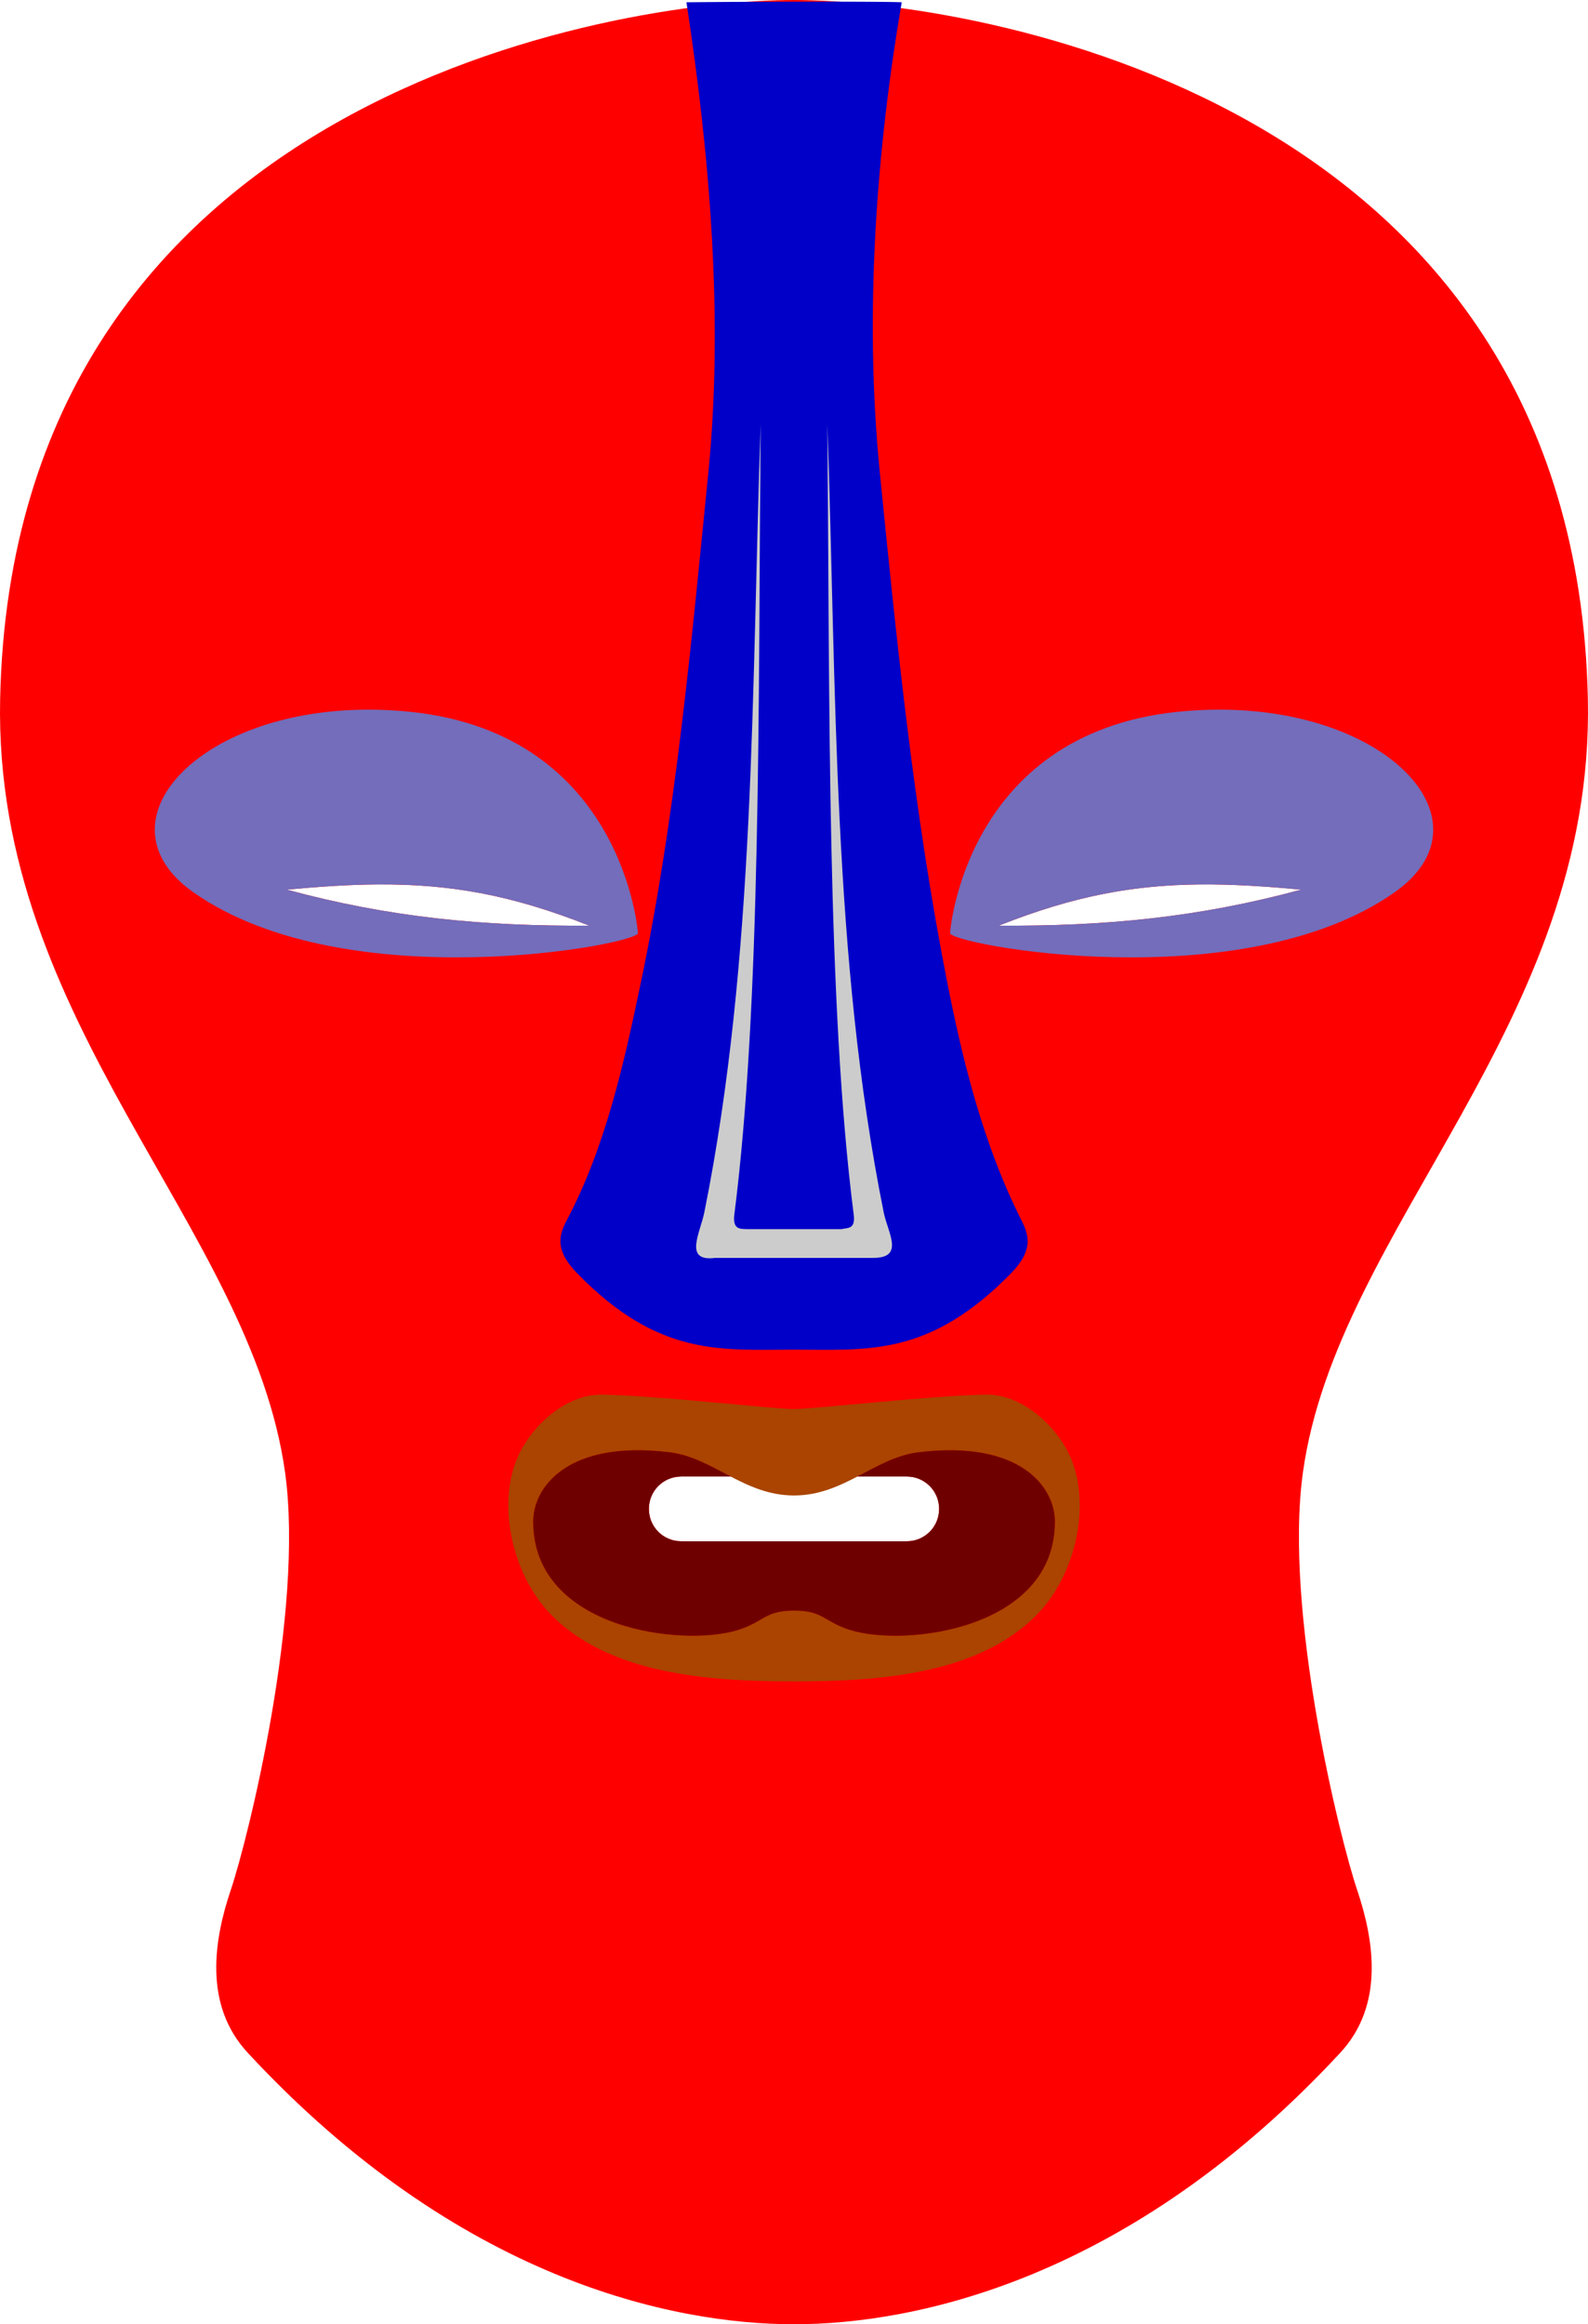 <?xml version="1.0" encoding="UTF-8" standalone="no"?>
<!-- Created with Inkscape (http://www.inkscape.org/) -->
<svg xmlns:dc="http://purl.org/dc/elements/1.1/" xmlns:cc="http://creativecommons.org/ns#" xmlns:rdf="http://www.w3.org/1999/02/22-rdf-syntax-ns#" xmlns:svg="http://www.w3.org/2000/svg" xmlns="http://www.w3.org/2000/svg" xmlns:sodipodi="http://sodipodi.sourceforge.net/DTD/sodipodi-0.dtd" xmlns:inkscape="http://www.inkscape.org/namespaces/inkscape" width="545.989" height="798.979" id="svg5085" version="1.1" inkscape:version="0.48.0 r9654" sodipodi:docname="Новый документ 13">
  <title id="title5672">by Rones</title>
  <defs id="defs5087"/>
  <sodipodi:namedview id="base" pagecolor="#ffffff" bordercolor="#666666" borderopacity="1.0" inkscape:pageopacity="0.0" inkscape:pageshadow="2" inkscape:zoom="0.35" inkscape:cx="-73.904332" inkscape:cy="658.829" inkscape:document-units="px" inkscape:current-layer="layer1" showgrid="false" fit-margin-top="0" fit-margin-left="0" fit-margin-right="0" fit-margin-bottom="0" inkscape:window-width="1280" inkscape:window-height="904" inkscape:window-x="-4" inkscape:window-y="-4" inkscape:window-maximized="1"/>
  <g inkscape:label="Layer 1" inkscape:groupmode="layer" id="layer1" transform="translate(-99.816,-79.922)">
    <g id="g5663">
      <path id="path4997" d="m 372.798,79.922 c -61.181,0 -268.529,33.124 -272.935,240.276 -2.381,111.938 86.27,181.393 97.978,265.944 6.615,47.77 -12.681,125.692 -18.677,143.471 -5.774,17.119 -9.436,39.506 5.843,55.98 72.431,78.098 146.295,93.309 187.791,93.309 41.496,0 115.386,-15.211 187.817,-93.309 15.279,-16.474 11.591,-38.861 5.817,-55.98 C 560.436,711.833 541.166,633.911 547.781,586.141 559.489,501.591 648.14,432.135 645.759,320.197 641.353,113.046 433.979,79.922 372.798,79.922 z M 229.633,383.959 c 24.731,-0.166 45.979,3.527 72.744,14.161 -36.533,0.222 -68.635,-2.802 -103.923,-12.375 11.276,-1.054 21.502,-1.721 31.179,-1.786 z m 283.166,0 c 10.629,-0.076 21.84,0.615 34.369,1.786 -35.288,9.572 -67.39,12.597 -103.923,12.375 25.601,-10.172 46.171,-13.994 69.554,-14.161 z m -178.759,203.534 77.54,0 c 6.168,0 11.125,4.956 11.125,11.125 0,6.168 -4.956,11.125 -11.125,11.125 l -77.54,0 c -6.169,0 -11.125,-4.956 -11.125,-11.125 0,-6.168 4.956,-11.125 11.125,-11.125 z" style="fill:#ff0000;fill-opacity:1;stroke:none" inkscape:connector-curvature="0"/>
      <path id="path5030" d="m 225.959,323.871 c -58.61,0.239 -93.542,38.993 -59.603,62.818 52.614,36.934 153.023,17.823 152.81,13.982 0,0 -4.889,-68.198 -77.821,-76.009 -5.279,-0.566 -10.419,-0.811 -15.386,-0.791 z m 3.674,60.088 c 24.731,-0.166 45.979,3.527 72.744,14.161 -36.533,0.222 -68.635,-2.802 -103.923,-12.375 11.276,-1.054 21.502,-1.721 31.179,-1.786 z" style="fill:#736dbb;fill-opacity:1;stroke:none" inkscape:connector-curvature="0"/>
      <path style="fill:#0000c9;fill-opacity:1;stroke:none" d="m 447.358,517.696 c 7.475,-7.641 6.496,-12.652 3.725,-18.141 -13.425,-26.593 -20.455,-55.794 -25.709,-82.571 -11.518,-58.697 -17.321,-117.311 -23.032,-174.333 -5.536,-55.28 -1.054,-112.026 7.508,-161.951 -8.407,-0.393 -65.624,-0.136 -74.019,0 8.163,53.392 12.75,109.335 7.508,161.951 -5.941,59.62 -11.27,117.763 -23.032,174.333 -6.034,29.02 -12.408,57.484 -25.709,82.571 -2.88,5.432 -3.75,10.5 3.725,18.141 28.104,28.729 49.26,26.178 74.517,26.178 25.257,0 46.412,2.55 74.517,-26.178 z" id="path4983" inkscape:connector-curvature="0" sodipodi:nodetypes="ssssccsssszs"/>
      <path style="fill:#cccccc;stroke:none" d="m 361.346,225.727 c -3.169,91.072 -1.705,183.182 -19.366,270.945 -1.429,7.099 -7.231,17.048 3.7,15.666 l 54.271,0 c 11.017,0.032 5.128,-8.567 3.7,-15.666 -17.661,-87.763 -16.197,-179.872 -19.366,-270.945 0.813,97.221 -0.138,199.688 9.058,271.761 0.663,5.2 -2.265,4.439 -4.133,4.95 l -32.787,0 c -1.935,-0.098 -4.797,0.25 -4.133,-4.95 9.196,-72.073 8.245,-174.54 9.058,-271.761 z" id="path4985" inkscape:connector-curvature="0" sodipodi:nodetypes="csssscssssc"/>
      <path id="path4993" d="m 306.51,559.35 c -12.709,-0.117 -25.538,11.916 -29.674,23.933 -5.697,16.552 -0.111,38.436 11.941,51.132 20.078,21.151 54.961,23.499 84.047,23.499 29.086,0 63.944,-2.348 84.021,-23.499 12.052,-12.696 17.663,-34.58 11.967,-51.132 -4.136,-12.017 -16.991,-24.05 -29.7,-23.933 -18.045,0.166 -59.338,4.95 -66.288,4.95 -6.951,0 -48.269,-4.783 -66.314,-4.95 z m 11.431,19.111 c 3.682,-0.06 7.708,0.155 12.094,0.689 14.99,1.823 25.554,14.85 42.789,14.85 17.235,0 27.799,-13.027 42.789,-14.85 35.091,-4.268 46.923,12.037 46.897,23.882 -0.081,37.035 -51.523,43.13 -70.345,37.227 -9.127,-2.863 -9.23,-6.685 -19.34,-6.685 -10.11,0 -10.213,3.822 -19.341,6.685 -18.822,5.904 -70.264,-0.192 -70.345,-37.227 -0.022,-10.364 9.032,-24.148 34.803,-24.571 z" style="fill:#aa4400;fill-opacity:1;stroke:none" inkscape:connector-curvature="0"/>
      <path id="path5007" d="m 317.941,578.461 c -25.771,0.423 -34.825,14.207 -34.803,24.571 0.081,37.035 51.523,43.13 70.345,37.227 9.127,-2.863 9.23,-6.685 19.341,-6.685 10.11,0 10.213,3.822 19.34,6.685 18.822,5.904 70.264,-0.192 70.345,-37.227 0.026,-11.845 -11.806,-28.15 -46.897,-23.882 -7.666,0.932 -14.189,4.791 -21.024,8.343 l 16.993,0 c 6.168,0 11.125,4.956 11.125,11.125 0,6.168 -4.956,11.125 -11.125,11.125 l -77.54,0 c -6.169,0 -11.125,-4.956 -11.125,-11.125 0,-6.168 4.956,-11.125 11.125,-11.125 l 17.019,0 c -6.835,-3.552 -13.358,-7.411 -21.024,-8.343 -4.386,-0.533 -8.413,-0.749 -12.094,-0.689 z" style="fill:#6f0000;fill-opacity:1;stroke:none" inkscape:connector-curvature="0"/>
      <path inkscape:transform-center-y="-138.35127" inkscape:transform-center-x="-167.43678" inkscape:connector-curvature="0" style="fill:#736dbb;fill-opacity:1;stroke:none" d="m 519.663,323.871 c 58.61,0.239 93.542,38.993 59.603,62.818 -52.614,36.934 -153.023,17.823 -152.81,13.982 0,0 4.889,-68.198 77.821,-76.009 5.279,-0.566 10.419,-0.811 15.386,-0.791 z m -3.674,60.088 c -24.731,-0.166 -45.979,3.527 -72.744,14.161 36.533,0.222 68.635,-2.802 103.923,-12.375 -11.276,-1.054 -21.502,-1.721 -31.179,-1.786 z" id="path5046"/>
    </g>
  </g>
</svg>
